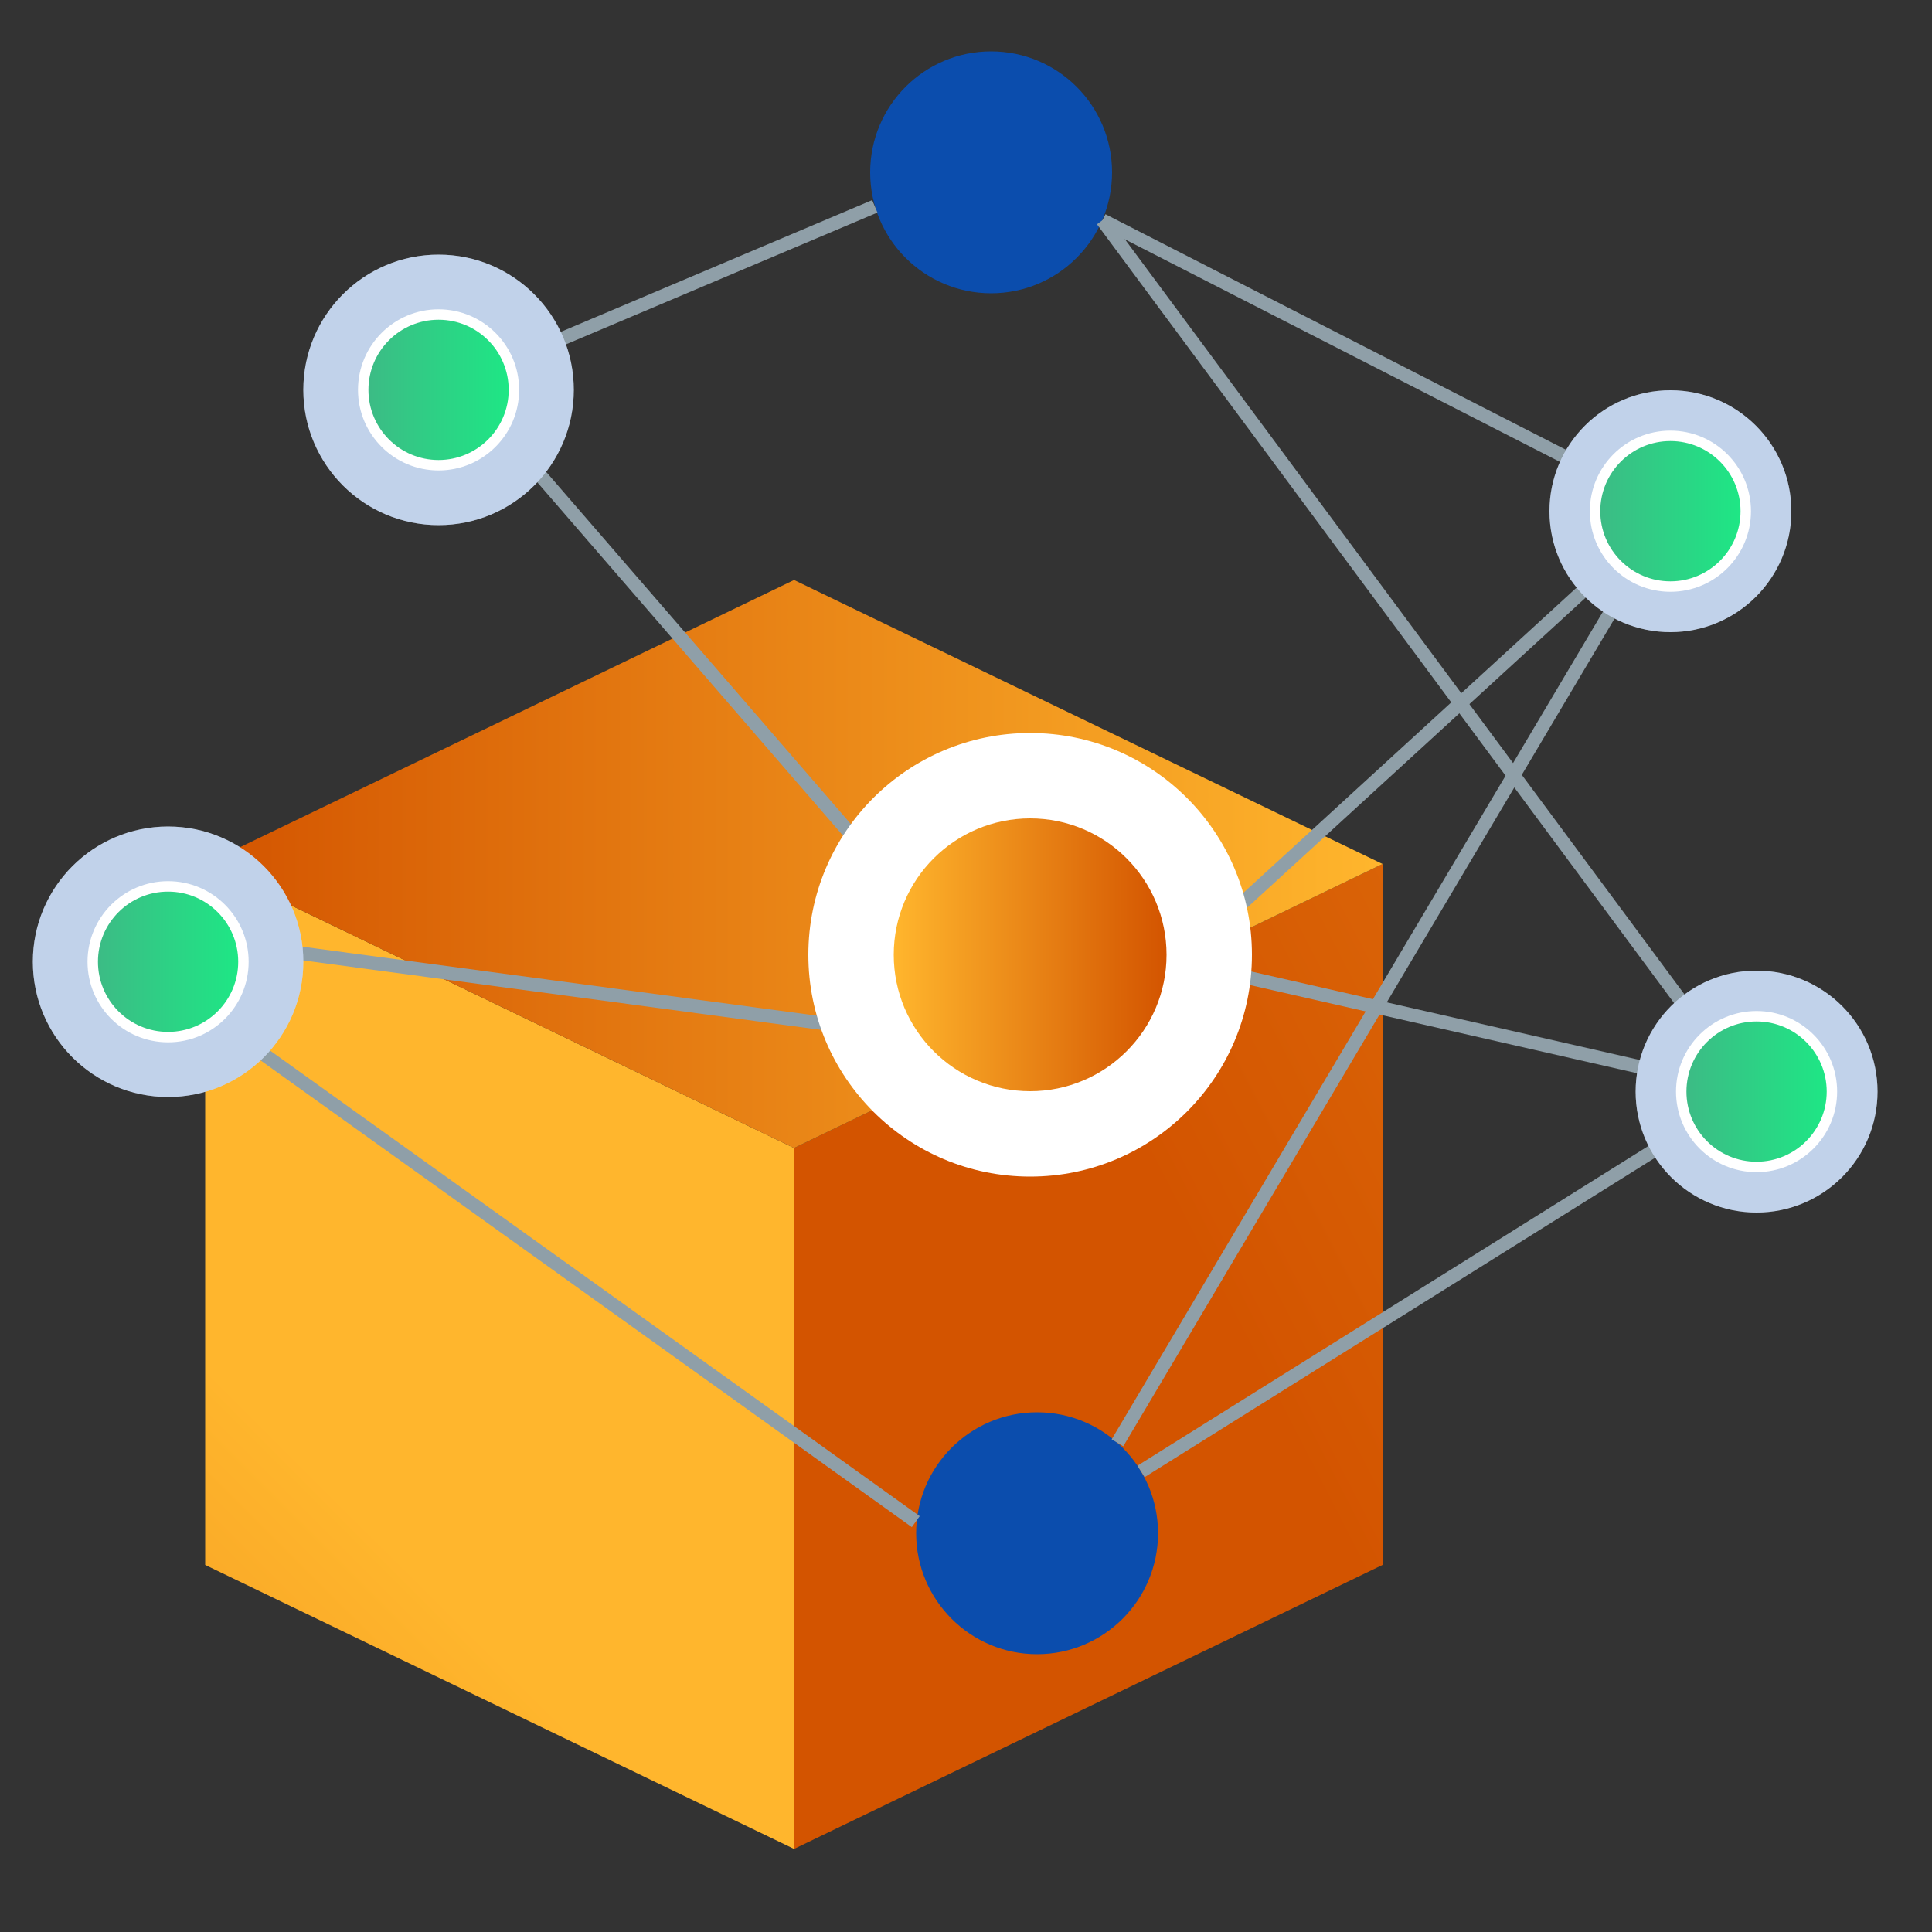 <svg id="Layer_1" data-name="Layer 1" xmlns="http://www.w3.org/2000/svg" xmlns:xlink="http://www.w3.org/1999/xlink" viewBox="0 0 50 50"><rect x="0" y="0" width="50" height="50" fill="#333333" stroke="none"/><defs><style>.cls-1{fill:url(#linear-gradient);}.cls-2{fill:url(#linear-gradient-2);}.cls-3{fill:url(#linear-gradient-3);}.cls-4,.cls-7{fill:#0b4dad;}.cls-5{fill:none;stroke:#8f9fa8;stroke-width:0.35px;}.cls-10,.cls-11,.cls-12,.cls-5,.cls-9{stroke-miterlimit:10;}.cls-6{fill:#fff;}.cls-7{opacity:0.25;}.cls-8{fill:url(#linear-gradient-4);}.cls-10,.cls-11,.cls-12,.cls-9{stroke:#fff;stroke-width:0.27px;}.cls-9{fill:url(#linear-gradient-5);}.cls-10{fill:url(#linear-gradient-6);}.cls-11{fill:url(#linear-gradient-7);}.cls-12{fill:url(#linear-gradient-8);}</style><linearGradient id="linear-gradient" x1="-15.71" y1="63.75" x2="9.05" y2="38.98" gradientUnits="userSpaceOnUse"><stop offset="0" stop-color="#d35400"/><stop offset="1" stop-color="#ffb62d"/></linearGradient><linearGradient id="linear-gradient-2" x1="31.36" y1="33.46" x2="84.11" y2="6.29" xlink:href="#linear-gradient"/><linearGradient id="linear-gradient-3" x1="5.31" y1="22.36" x2="35.78" y2="22.36" xlink:href="#linear-gradient"/><linearGradient id="linear-gradient-4" x1="179.68" y1="24.71" x2="186.75" y2="24.71" gradientTransform="matrix(-1, 0, 0, 1, 209.88, 0)" xlink:href="#linear-gradient"/><linearGradient id="linear-gradient-5" x1="41.28" y1="13.23" x2="45.18" y2="13.23" gradientUnits="userSpaceOnUse"><stop offset="0" stop-color="#3dba85"/><stop offset="1" stop-color="#1de885"/></linearGradient><linearGradient id="linear-gradient-6" x1="9.4" y1="10.09" x2="13.3" y2="10.09" xlink:href="#linear-gradient-5"/><linearGradient id="linear-gradient-7" x1="2.4" y1="24.89" x2="6.29" y2="24.89" xlink:href="#linear-gradient-5"/><linearGradient id="linear-gradient-8" x1="43.52" y1="28.25" x2="47.41" y2="28.25" xlink:href="#linear-gradient-5"/></defs><polygon class="cls-1" points="20.55 47.85 5.31 40.5 5.31 22.36 20.55 29.71 20.55 47.85"/><polygon class="cls-2" points="20.55 47.85 35.78 40.5 35.78 22.36 20.55 29.71 20.55 47.85"/><polygon class="cls-3" points="35.78 22.36 20.55 29.71 5.31 22.36 20.55 15.01 35.78 22.36"/><circle class="cls-4" cx="25.65" cy="4.46" r="3.13"/><circle class="cls-4" cx="26.84" cy="39.68" r="3.13"/><polyline class="cls-5" points="28.53 5.7 43.23 13.22 30.49 24.89"/><polyline class="cls-5" points="28.53 5.7 45.24 28.25 30.49 24.89"/><line class="cls-5" x1="43.23" y1="13.23" x2="28.92" y2="37.34"/><line class="cls-5" x1="45.24" y1="28.25" x2="29.53" y2="38.08"/><line class="cls-5" x1="22.64" y1="5.34" x2="13.4" y2="9.25"/><line class="cls-5" x1="23.7" y1="39.38" x2="5.31" y2="26.2"/><line class="cls-5" x1="5.54" y1="24.37" x2="22.17" y2="26.6"/><line class="cls-5" x1="22.51" y1="22.16" x2="13.59" y2="11.85"/><circle class="cls-6" cx="43.23" cy="13.23" r="3.13"/><circle class="cls-6" cx="45.46" cy="28.25" r="3.13"/><circle class="cls-6" cx="11.35" cy="10.09" r="3.5"/><circle class="cls-6" cx="4.35" cy="24.89" r="3.5"/><circle class="cls-7" cx="43.23" cy="13.23" r="3.13"/><circle class="cls-7" cx="45.46" cy="28.25" r="3.13"/><circle class="cls-7" cx="11.35" cy="10.09" r="3.5"/><circle class="cls-7" cx="4.35" cy="24.89" r="3.5"/><circle class="cls-6" cx="26.66" cy="24.71" r="5.74"/><circle class="cls-8" cx="26.66" cy="24.71" r="3.53"/><circle class="cls-9" cx="43.23" cy="13.23" r="1.95"/><circle class="cls-10" cx="11.35" cy="10.09" r="1.95"/><circle class="cls-11" cx="4.35" cy="24.89" r="1.95"/><circle class="cls-12" cx="45.46" cy="28.25" r="1.95"/></svg>